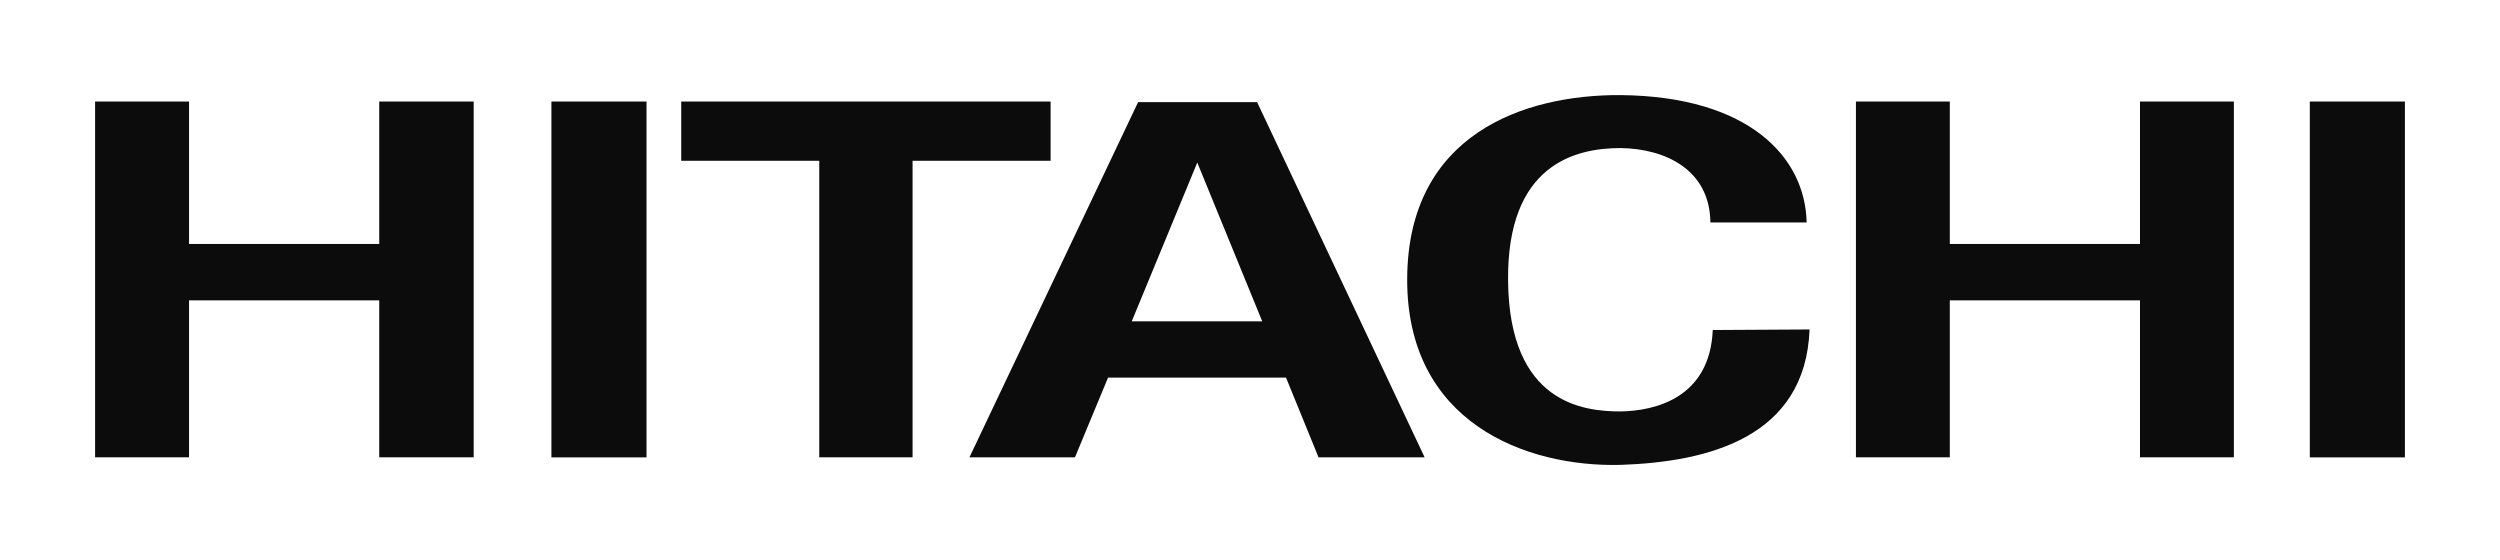 <?xml version="1.0" encoding="UTF-8"?>
<svg id="Layer_1" xmlns="http://www.w3.org/2000/svg" viewBox="0 0 306.8 68.73">
  <defs>
    <style>
      .cls-1 {
        fill: #0c0c0c;
      }
    </style>
  </defs>
  <polygon class="cls-1" points="46.54 29.94 23.2 29.94 23.2 12.46 11.67 12.46 11.67 56.12 23.2 56.12 23.2 36.86 46.54 36.86 46.54 56.12 58.13 56.12 58.13 12.46 46.54 12.46 46.54 29.94"/>
  <rect class="cls-1" x="67.67" y="12.46" width="11.67" height="43.67"/>
  <rect class="cls-1" x="283.46" y="12.46" width="11.67" height="43.67"/>
  <polygon class="cls-1" points="128.93 12.46 83.6 12.46 83.6 19.73 100.54 19.73 100.54 56.12 111.99 56.12 111.99 19.73 128.93 19.73 128.93 12.46"/>
  <path class="cls-1" d="M139.67,12.53l-20.7,43.59h12.95l4.06-9.78h21.84l3.99,9.78h13.02l-20.56-43.59h-14.59ZM138.89,39.43l8.04-19.48,7.97,19.48h-16.01Z"/>
  <path class="cls-1" d="M198.87,50.49c-4.48,0-13.66-.93-13.8-16.05-.14-14.27,8.25-16.27,13.8-16.27,5.48.07,10.96,2.64,11.03,9.13h11.81c-.15-7.92-6.97-15.48-22.84-15.63-11.81-.07-26.11,4.78-26.18,22.55-.07,17.62,14.52,23.12,26.18,22.83,10.74-.36,22.7-3.35,23.2-16.62l-11.88.07c-.36,8.28-6.97,9.92-11.31,9.99Z"/>
  <polygon class="cls-1" points="262.62 29.94 239.28 29.94 239.28 12.46 227.76 12.46 227.76 56.12 239.28 56.12 239.28 36.86 262.62 36.86 262.62 56.12 274.14 56.12 274.14 12.46 262.62 12.46 262.62 29.94"/>
</svg>